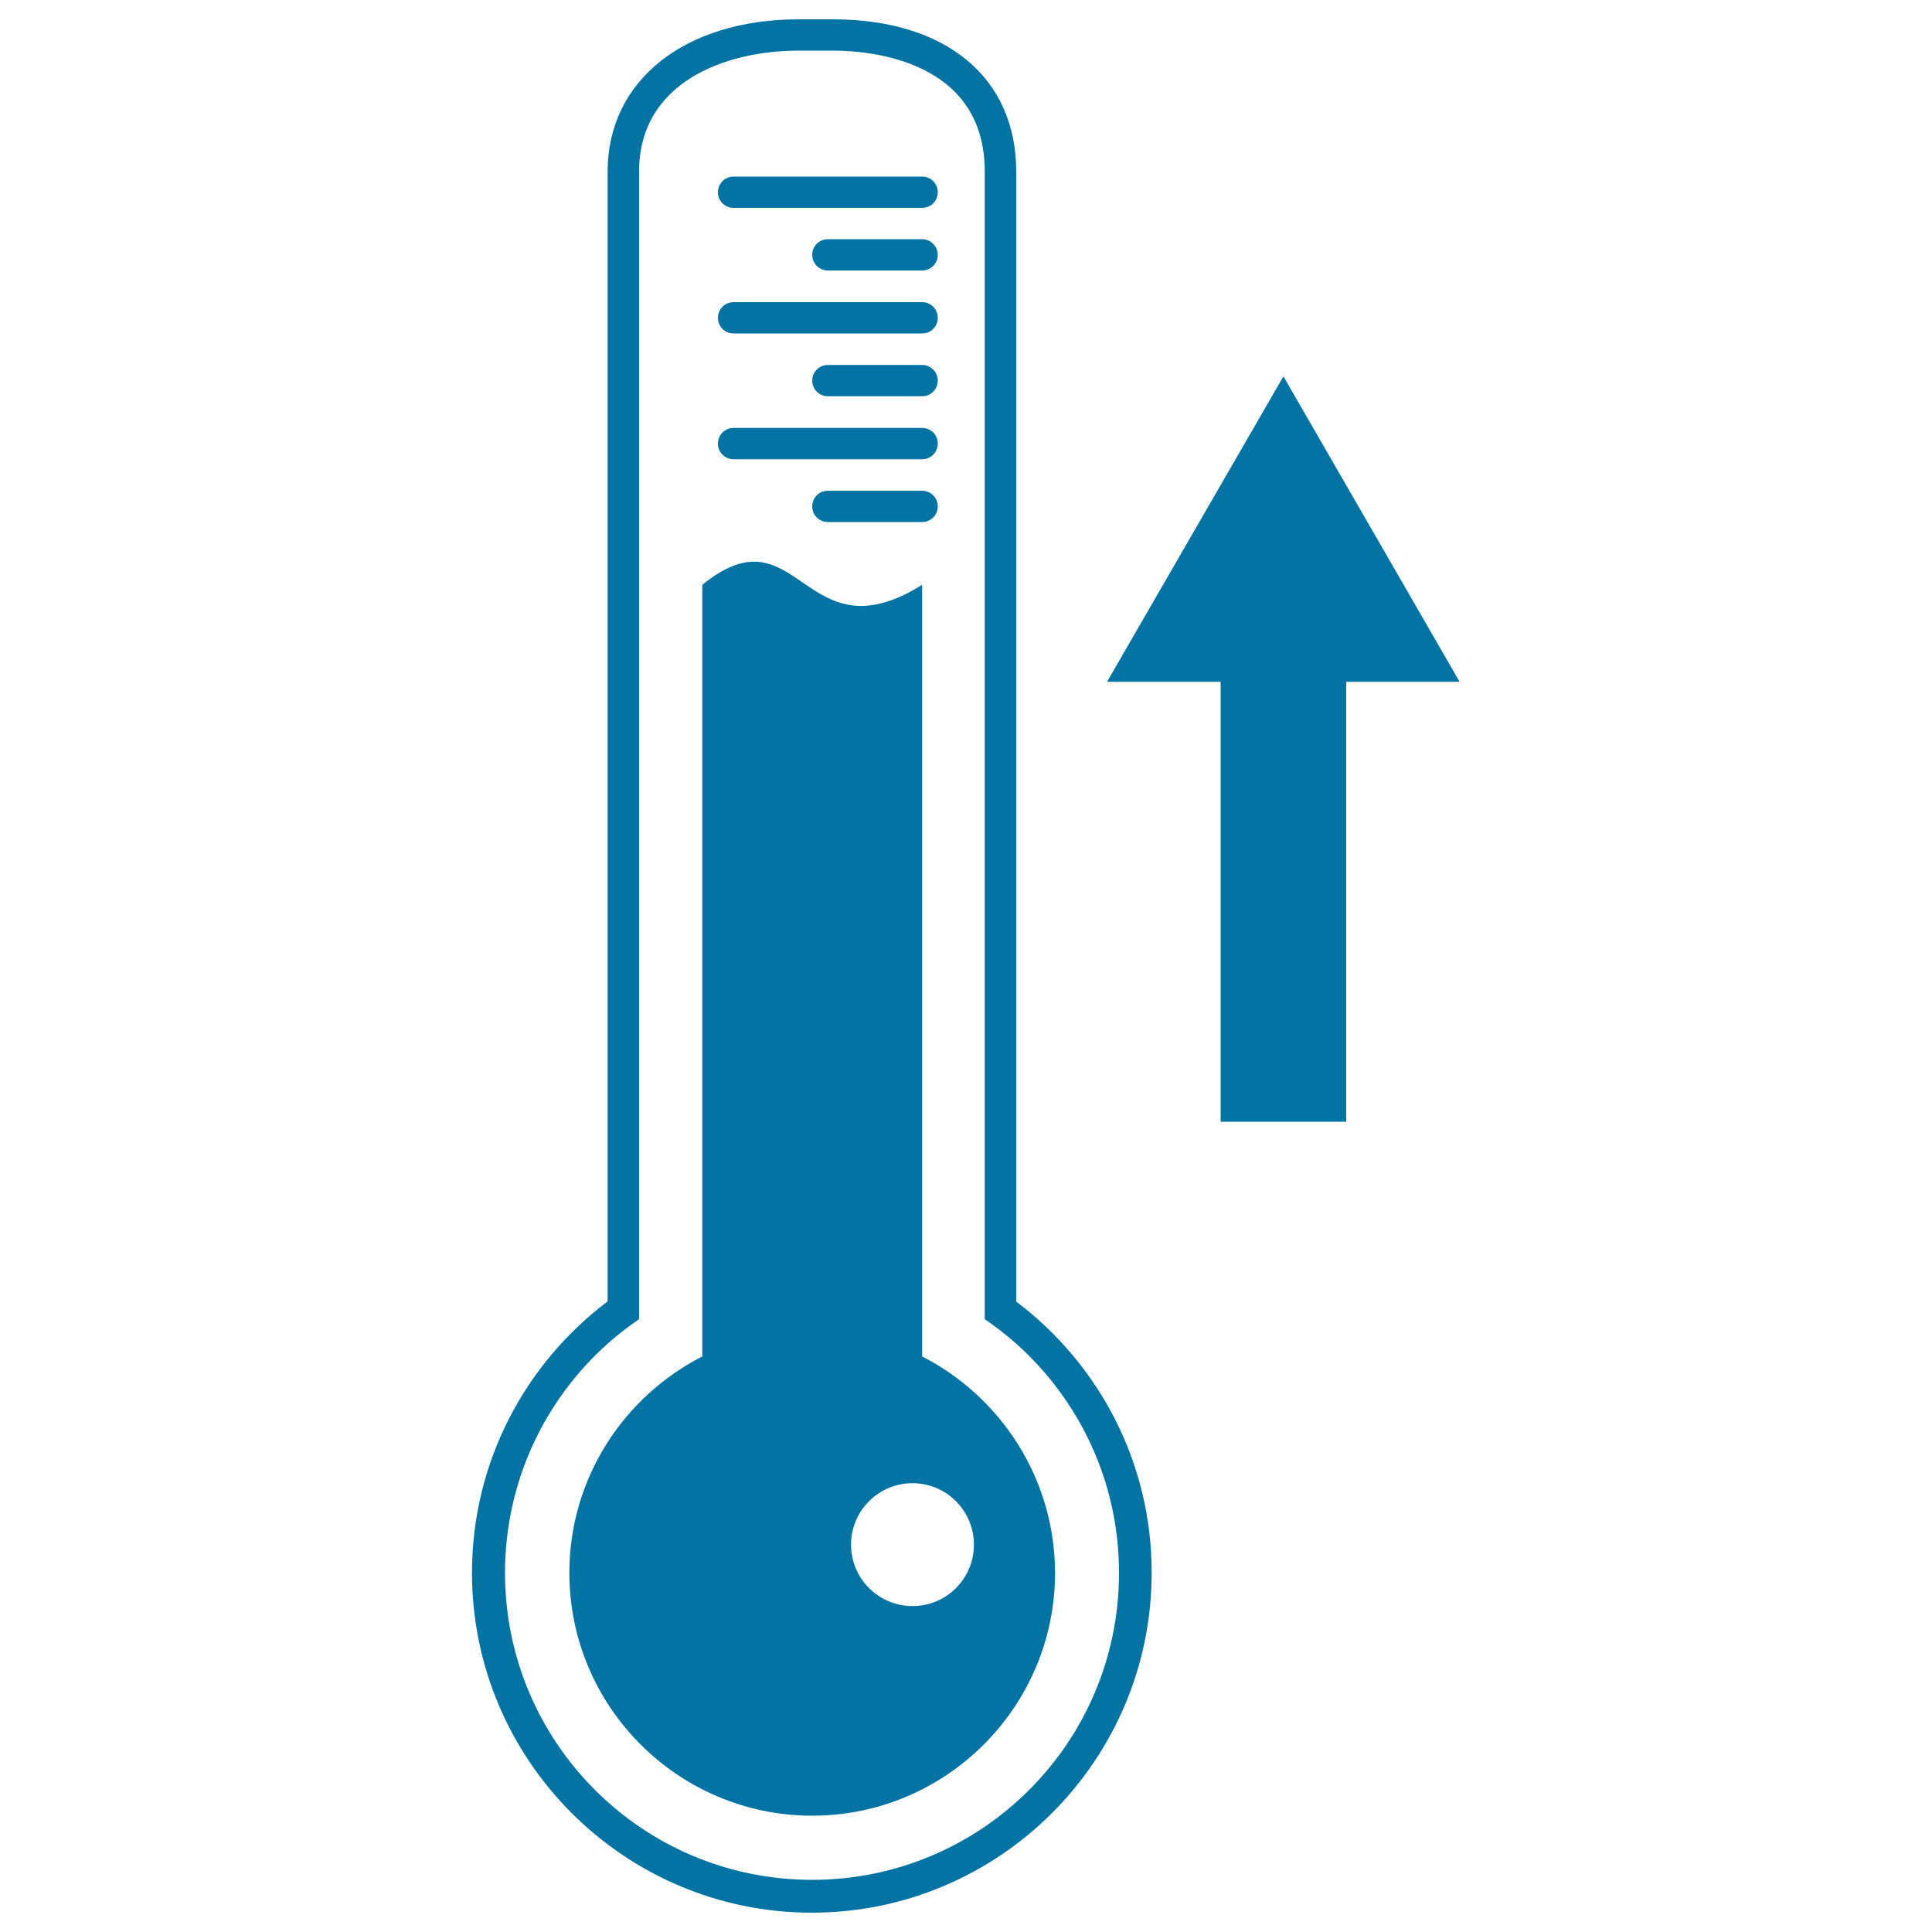 <svg xmlns="http://www.w3.org/2000/svg" viewBox="0 0 1000 1000" style="fill:#0273a2">
<title>Thermometer Measuring Ascending Temperature SVG icon</title>
<g><polygon points="573,352.9 631.8,352.9 631.8,580.6 696.8,580.6 696.8,352.9 755.5,352.9 664.3,194.8 "/><path d="M477.3,702.1V302.7c-61.7,38.6-63.7-40.7-113.8,0v399.4c-40.8,20.8-68.8,63.2-68.8,112c0,69.3,56.4,125.7,125.7,125.7c69.3,0,125.7-56.4,125.7-125.7C546,765.3,518,722.9,477.3,702.1z M472.3,831.3c-17.5,0-31.8-14.2-31.8-31.8c0-17.5,14.2-31.8,31.8-31.8c17.5,0,31.8,14.2,31.8,31.8C504.1,817.1,489.9,831.3,472.3,831.3z"/><path d="M379.7,107.6h97.6c4.5,0,8.1-3.6,8.1-8.1c0-4.5-3.6-8.1-8.1-8.1h-97.6c-4.5,0-8.1,3.6-8.1,8.1C371.5,103.9,375.2,107.6,379.7,107.6z"/><path d="M477.3,123.8h-48.8c-4.5,0-8.1,3.6-8.1,8.1c0,4.5,3.6,8.1,8.1,8.1h48.8c4.5,0,8.1-3.6,8.1-8.1C485.4,127.5,481.7,123.8,477.3,123.8z"/><path d="M379.7,172.6h97.6c4.5,0,8.1-3.6,8.1-8.1s-3.6-8.1-8.1-8.1h-97.6c-4.5,0-8.1,3.6-8.1,8.1S375.2,172.6,379.7,172.6z"/><path d="M477.3,188.9h-48.8c-4.5,0-8.1,3.6-8.1,8.1c0,4.5,3.6,8.1,8.1,8.1h48.8c4.5,0,8.1-3.6,8.1-8.1C485.4,192.5,481.7,188.9,477.3,188.9z"/><path d="M379.7,237.7h97.6c4.5,0,8.1-3.6,8.1-8.1c0-4.5-3.6-8.1-8.1-8.1h-97.6c-4.5,0-8.1,3.6-8.1,8.1C371.5,234,375.2,237.7,379.7,237.7z"/><path d="M477.3,254h-48.8c-4.5,0-8.1,3.6-8.1,8.1s3.6,8.1,8.1,8.1h48.8c4.5,0,8.1-3.6,8.1-8.1S481.7,254,477.3,254z"/><path d="M526,673.7V88.8c0-48.6-36.3-78.8-94.9-78.8h-17.6c-59.2,0-99,31.7-99,78.8v584.8c-42.6,32.1-70.2,83.1-70.2,140.5c0,97,78.9,175.9,175.9,175.9c97,0,175.9-78.9,175.9-175.9C596.2,756.8,568.6,705.8,526,673.7z M420.3,973c-87.7,0-158.9-71.1-158.9-158.9c0-47.1,20.5-89.5,53.1-118.6c5.1-4.6,10.6-8.8,16.3-12.7v-594c0-46.2,44.5-62.6,82.7-62.6h17.6c18.4,0,78.6,4.5,78.6,62.6v594c5.7,3.9,11.1,8.1,16.3,12.7c32.6,29.1,53.2,71.4,53.2,118.6C579.2,901.9,508.1,973,420.3,973z"/></g>
</svg>